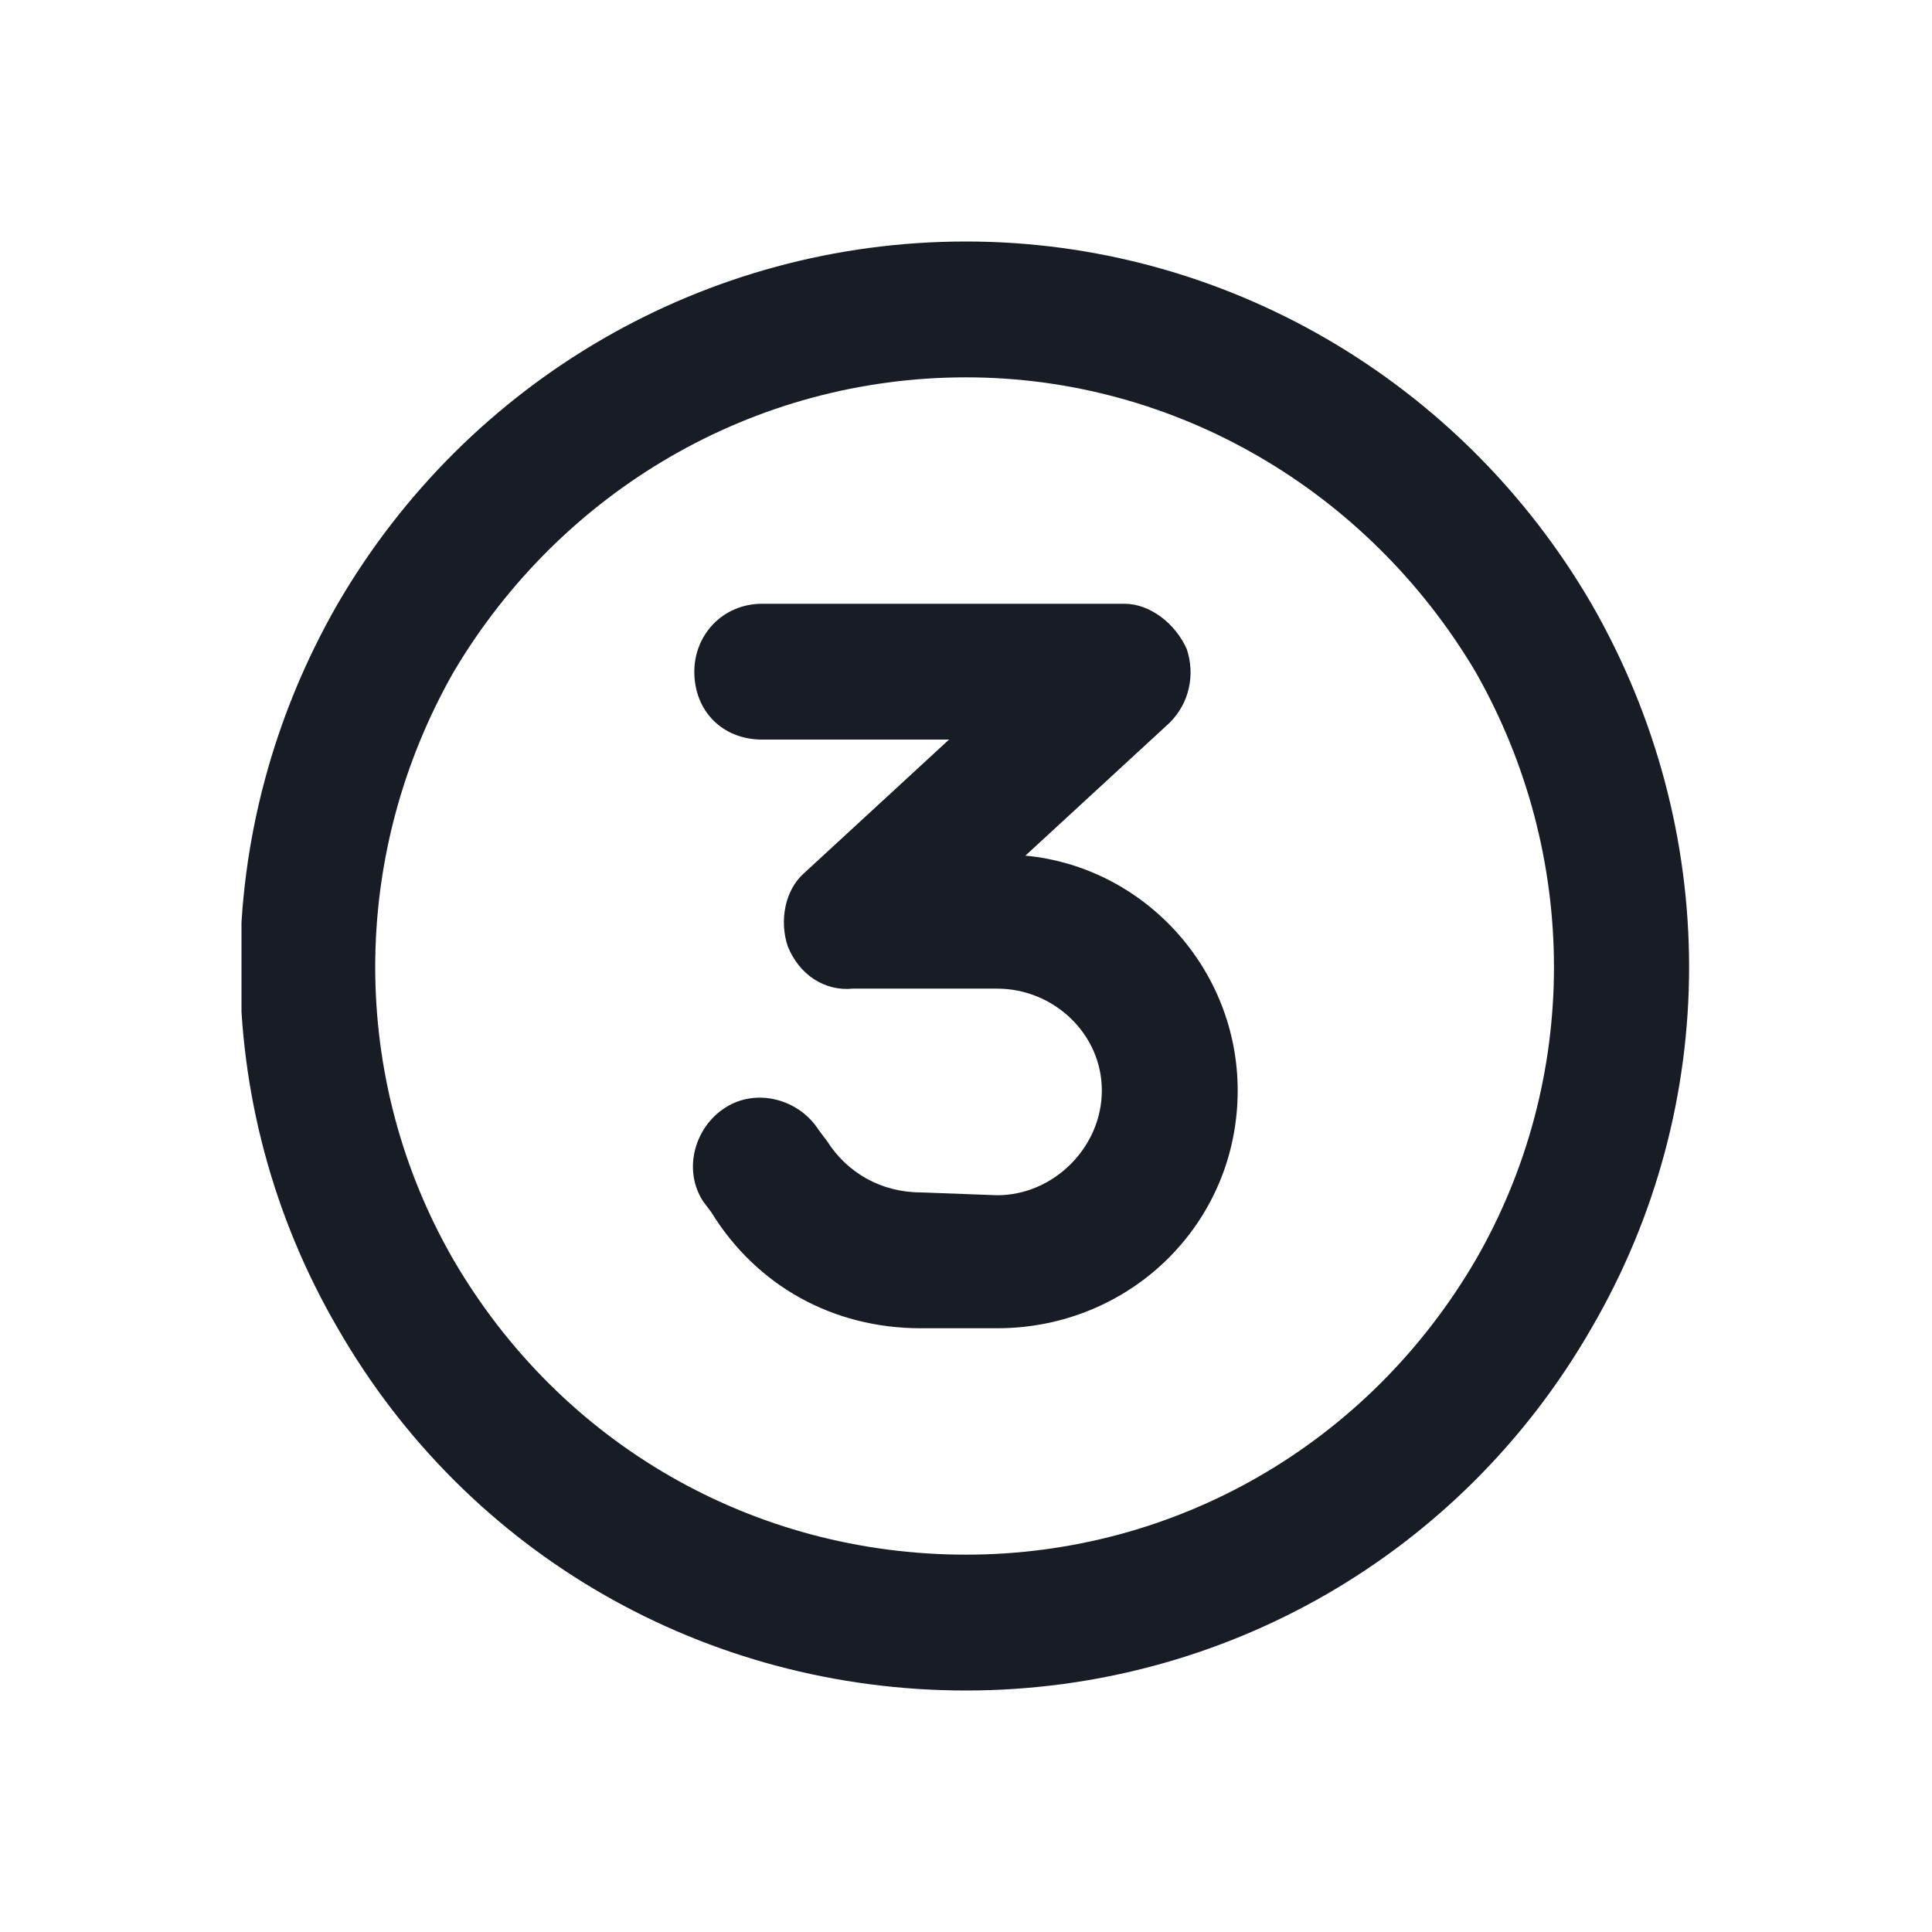<svg width="32" height="32" viewBox="0 0 32 32" fill="none" xmlns="http://www.w3.org/2000/svg">
<g clip-path="url(#clip0_3634_3545)">
<g clip-path="url(#clip1_3634_3545)">
<path d="M16 6.25C12.484 6.25 9.297 8.125 7.516 11.125C5.781 14.172 5.781 17.875 7.516 20.875C9.297 23.922 12.484 25.75 16 25.75C19.469 25.75 22.656 23.922 24.438 20.875C26.172 17.875 26.172 14.172 24.438 11.125C22.656 8.125 19.469 6.25 16 6.25ZM16 28C11.688 28 7.75 25.75 5.594 22C3.438 18.297 3.438 13.75 5.594 10C7.75 6.297 11.688 4 16 4C20.266 4 24.203 6.297 26.359 10C28.516 13.75 28.516 18.297 26.359 22C24.203 25.75 20.266 28 16 28ZM12.625 10H18.625C19.047 10 19.469 10.328 19.656 10.75C19.797 11.172 19.703 11.641 19.375 11.969L16.984 14.172C18.953 14.359 20.5 16.047 20.5 18.062C20.5 20.266 18.719 22 16.516 22H15.25C13.797 22 12.531 21.297 11.781 20.078L11.641 19.891C11.312 19.375 11.5 18.672 12.016 18.344C12.531 18.016 13.234 18.203 13.562 18.719L13.703 18.906C14.031 19.422 14.594 19.75 15.25 19.75L16.516 19.797C17.453 19.797 18.25 19 18.25 18.062C18.25 17.125 17.453 16.375 16.516 16.375H14.125C13.656 16.422 13.234 16.141 13.047 15.672C12.906 15.25 13 14.734 13.328 14.453L15.719 12.25H12.625C11.969 12.25 11.5 11.781 11.5 11.125C11.5 10.516 11.969 10 12.625 10Z" fill="#181C25"/>
</g>
</g>
<defs>
<clipPath id="clip0_3634_3545">
<rect width="32" height="32" fill="white"/>
</clipPath>
<clipPath id="clip1_3634_3545">
<rect width="24" height="36" fill="white" transform="translate(4 -2)"/>
</clipPath>
</defs>
</svg>

